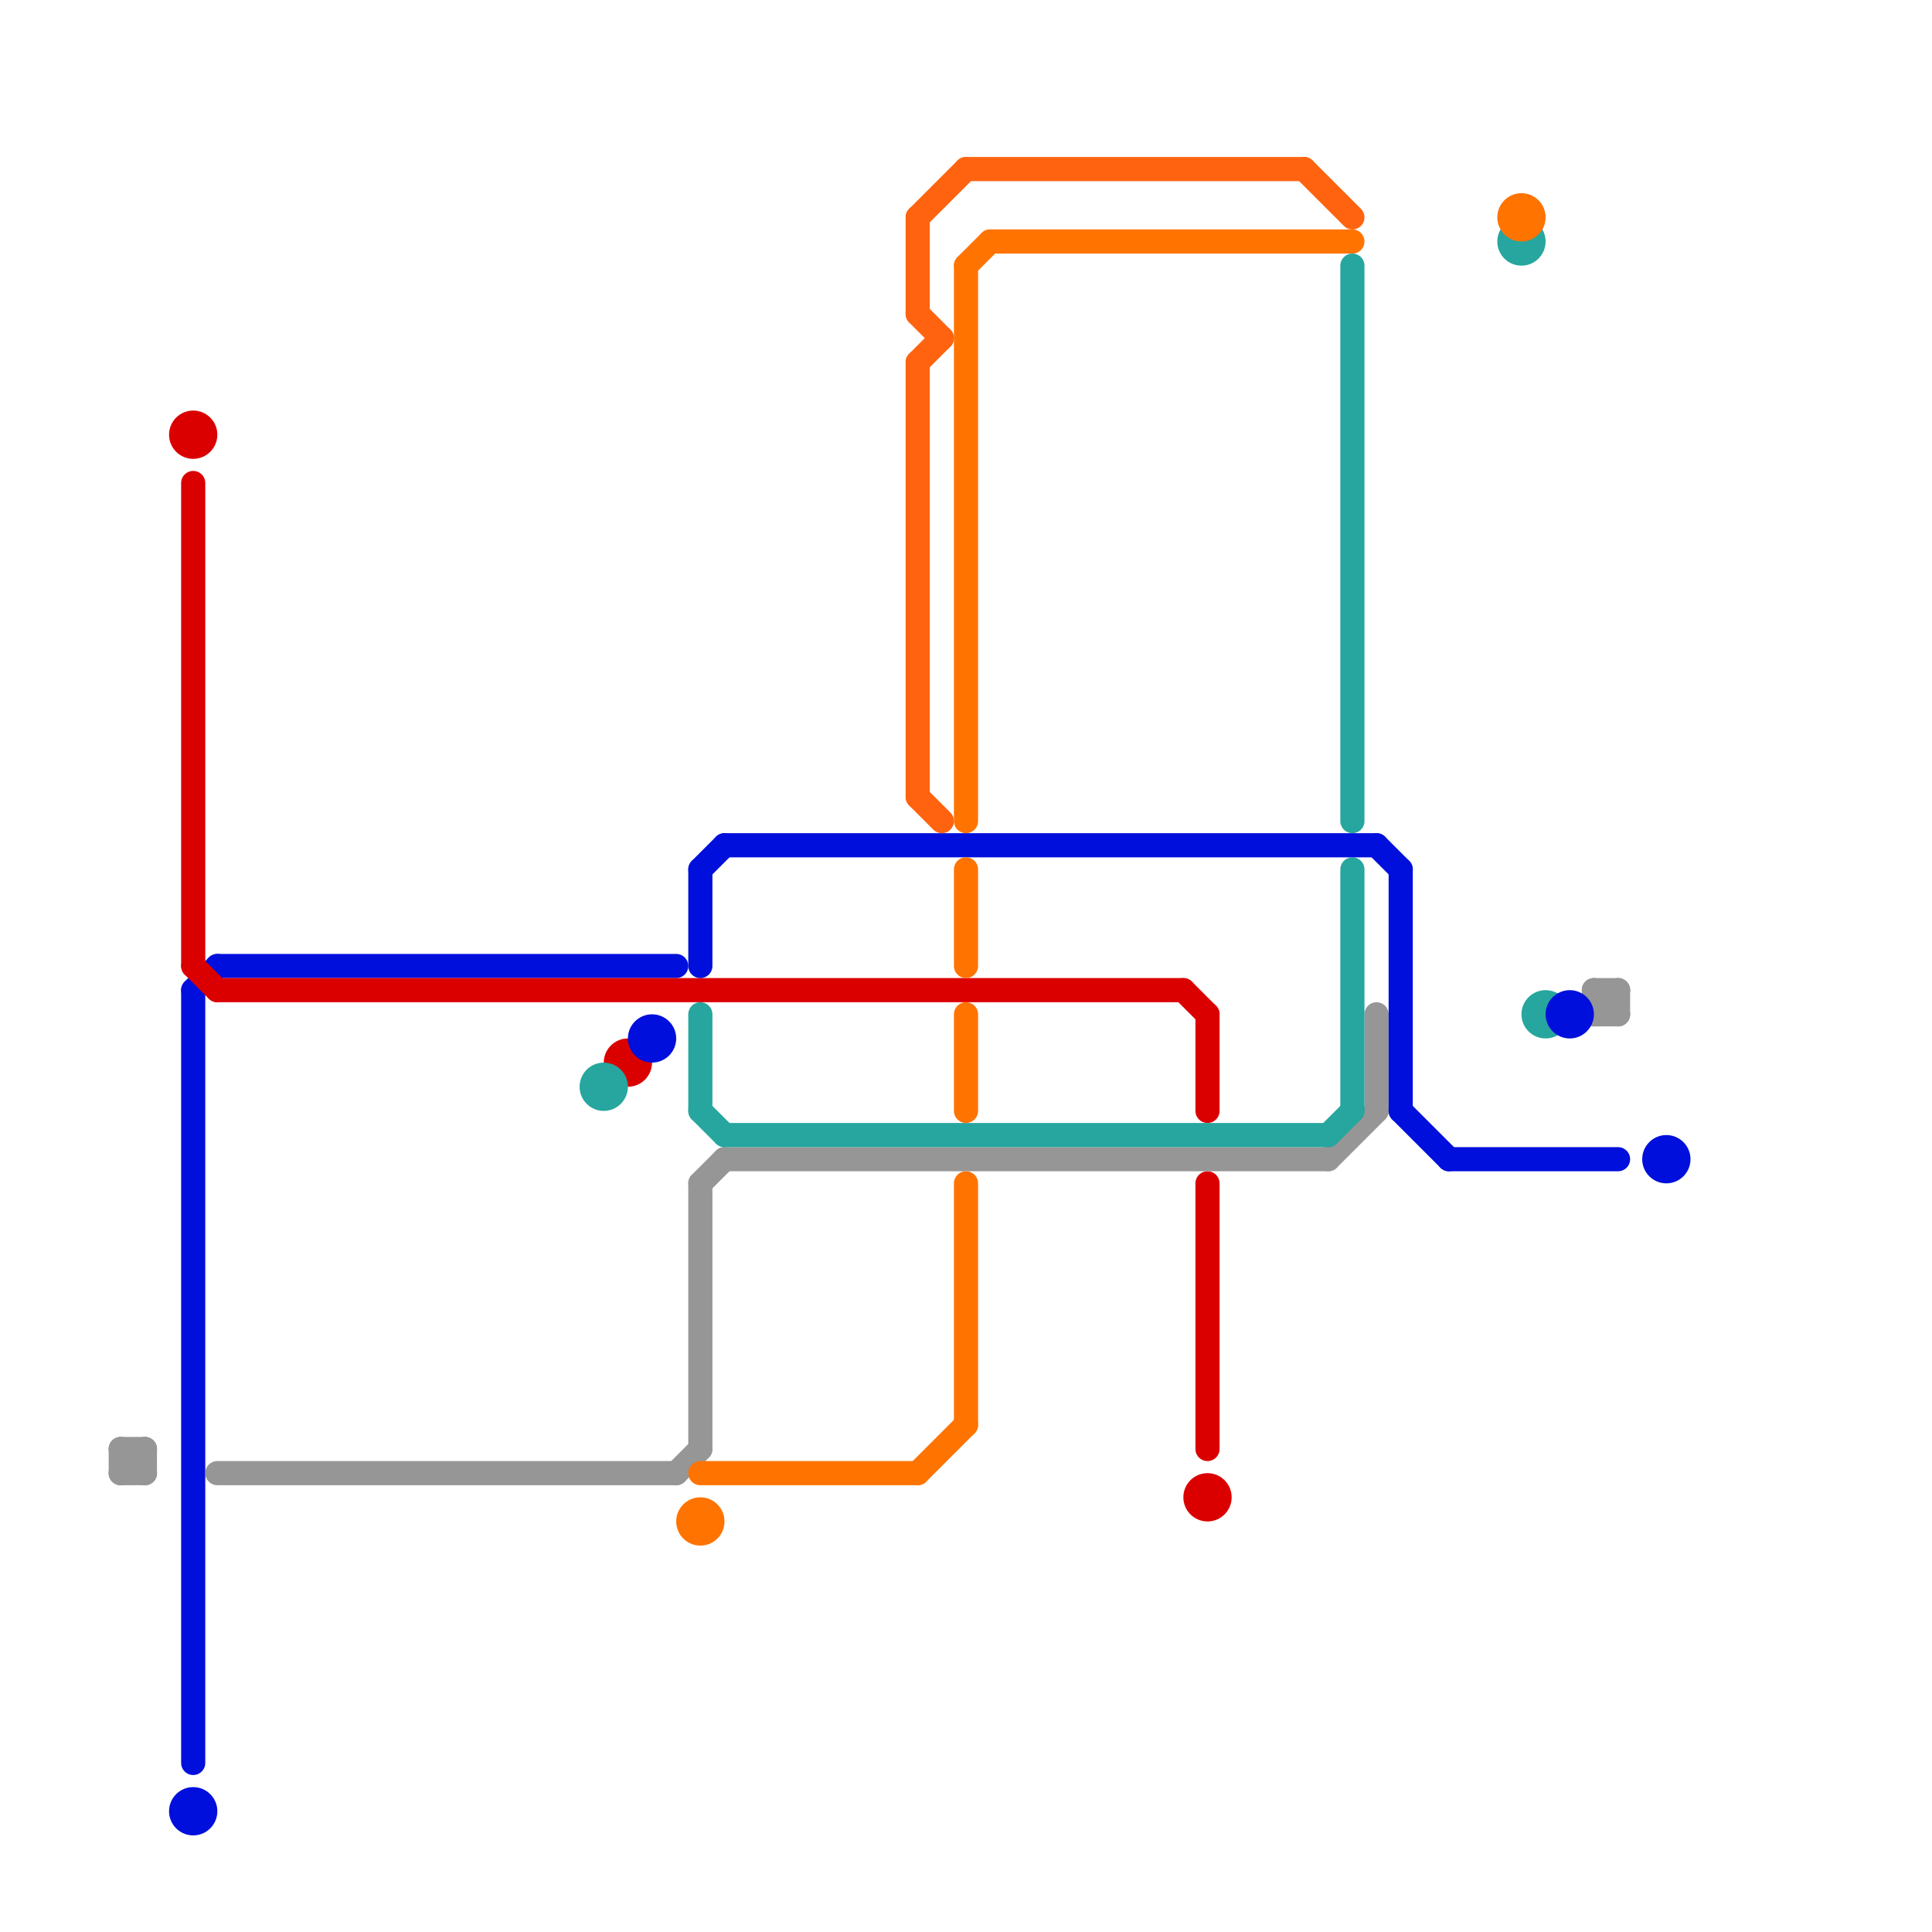 
<svg version="1.1" xmlns="http://www.w3.org/2000/svg" viewBox="0 0 80 80">
<style>text { font: 1px Helvetica; font-weight: 600; white-space: pre; dominant-baseline: central; } line { stroke-width: 1; fill: none; stroke-linecap: round; stroke-linejoin: round; } .c0 { stroke: #000fdc } .c1 { stroke: #db0000 } .c2 { stroke: #969696 } .c3 { stroke: #26a69e } .c4 { stroke: #000fdb } .c5 { stroke: #ff7300 } .c6 { stroke: #ff630f }</style><defs><g id="wm-xf"><circle r="1.2" fill="#000"/><circle r="0.9" fill="#fff"/><circle r="0.6" fill="#000"/><circle r="0.3" fill="#fff"/></g><g id="wm"><circle r="0.6" fill="#000"/><circle r="0.3" fill="#fff"/></g></defs><line class="c0" x1="9" y1="40" x2="28" y2="40"/><line class="c0" x1="8" y1="41" x2="8" y2="73"/><line class="c0" x1="8" y1="41" x2="9" y2="40"/><circle cx="8" cy="75" r="1" fill="#000fdc" /><line class="c1" x1="9" y1="41" x2="49" y2="41"/><line class="c1" x1="8" y1="40" x2="9" y2="41"/><line class="c1" x1="50" y1="49" x2="50" y2="60"/><line class="c1" x1="49" y1="41" x2="50" y2="42"/><line class="c1" x1="8" y1="20" x2="8" y2="40"/><line class="c1" x1="50" y1="42" x2="50" y2="46"/><circle cx="8" cy="18" r="1" fill="#db0000" /><circle cx="26" cy="44" r="1" fill="#db0000" /><circle cx="50" cy="62" r="1" fill="#db0000" /><line class="c2" x1="57" y1="42" x2="57" y2="46"/><line class="c2" x1="66" y1="41" x2="67" y2="41"/><line class="c2" x1="67" y1="41" x2="67" y2="42"/><line class="c2" x1="66" y1="42" x2="67" y2="41"/><line class="c2" x1="55" y1="48" x2="57" y2="46"/><line class="c2" x1="66" y1="41" x2="66" y2="42"/><line class="c2" x1="29" y1="49" x2="29" y2="60"/><line class="c2" x1="5" y1="60" x2="6" y2="60"/><line class="c2" x1="5" y1="60" x2="5" y2="61"/><line class="c2" x1="5" y1="61" x2="6" y2="61"/><line class="c2" x1="9" y1="61" x2="28" y2="61"/><line class="c2" x1="66" y1="41" x2="67" y2="42"/><line class="c2" x1="28" y1="61" x2="29" y2="60"/><line class="c2" x1="66" y1="42" x2="67" y2="42"/><line class="c2" x1="30" y1="48" x2="55" y2="48"/><line class="c2" x1="6" y1="60" x2="6" y2="61"/><line class="c2" x1="5" y1="61" x2="6" y2="60"/><line class="c2" x1="29" y1="49" x2="30" y2="48"/><line class="c2" x1="5" y1="60" x2="6" y2="61"/><line class="c3" x1="56" y1="11" x2="56" y2="34"/><line class="c3" x1="29" y1="46" x2="30" y2="47"/><line class="c3" x1="56" y1="36" x2="56" y2="46"/><line class="c3" x1="30" y1="47" x2="55" y2="47"/><line class="c3" x1="29" y1="42" x2="29" y2="46"/><line class="c3" x1="55" y1="47" x2="56" y2="46"/><circle cx="25" cy="45" r="1" fill="#26a69e" /><circle cx="64" cy="42" r="1" fill="#26a69e" /><circle cx="63" cy="10" r="1" fill="#26a69e" /><line class="c4" x1="57" y1="35" x2="58" y2="36"/><line class="c4" x1="30" y1="35" x2="57" y2="35"/><line class="c4" x1="29" y1="36" x2="29" y2="40"/><line class="c4" x1="60" y1="48" x2="67" y2="48"/><line class="c4" x1="29" y1="36" x2="30" y2="35"/><line class="c4" x1="58" y1="46" x2="60" y2="48"/><line class="c4" x1="58" y1="36" x2="58" y2="46"/><circle cx="65" cy="42" r="1" fill="#000fdb" /><circle cx="27" cy="43" r="1" fill="#000fdb" /><circle cx="69" cy="48" r="1" fill="#000fdb" /><line class="c5" x1="40" y1="11" x2="40" y2="34"/><line class="c5" x1="40" y1="42" x2="40" y2="46"/><line class="c5" x1="40" y1="11" x2="41" y2="10"/><line class="c5" x1="40" y1="49" x2="40" y2="59"/><line class="c5" x1="38" y1="61" x2="40" y2="59"/><line class="c5" x1="41" y1="10" x2="56" y2="10"/><line class="c5" x1="40" y1="36" x2="40" y2="40"/><line class="c5" x1="29" y1="61" x2="38" y2="61"/><circle cx="29" cy="63" r="1" fill="#ff7300" /><circle cx="63" cy="9" r="1" fill="#ff7300" /><line class="c6" x1="38" y1="13" x2="39" y2="14"/><line class="c6" x1="38" y1="15" x2="38" y2="33"/><line class="c6" x1="38" y1="9" x2="40" y2="7"/><line class="c6" x1="40" y1="7" x2="54" y2="7"/><line class="c6" x1="38" y1="9" x2="38" y2="13"/><line class="c6" x1="38" y1="33" x2="39" y2="34"/><line class="c6" x1="54" y1="7" x2="56" y2="9"/><line class="c6" x1="38" y1="15" x2="39" y2="14"/>
</svg>
